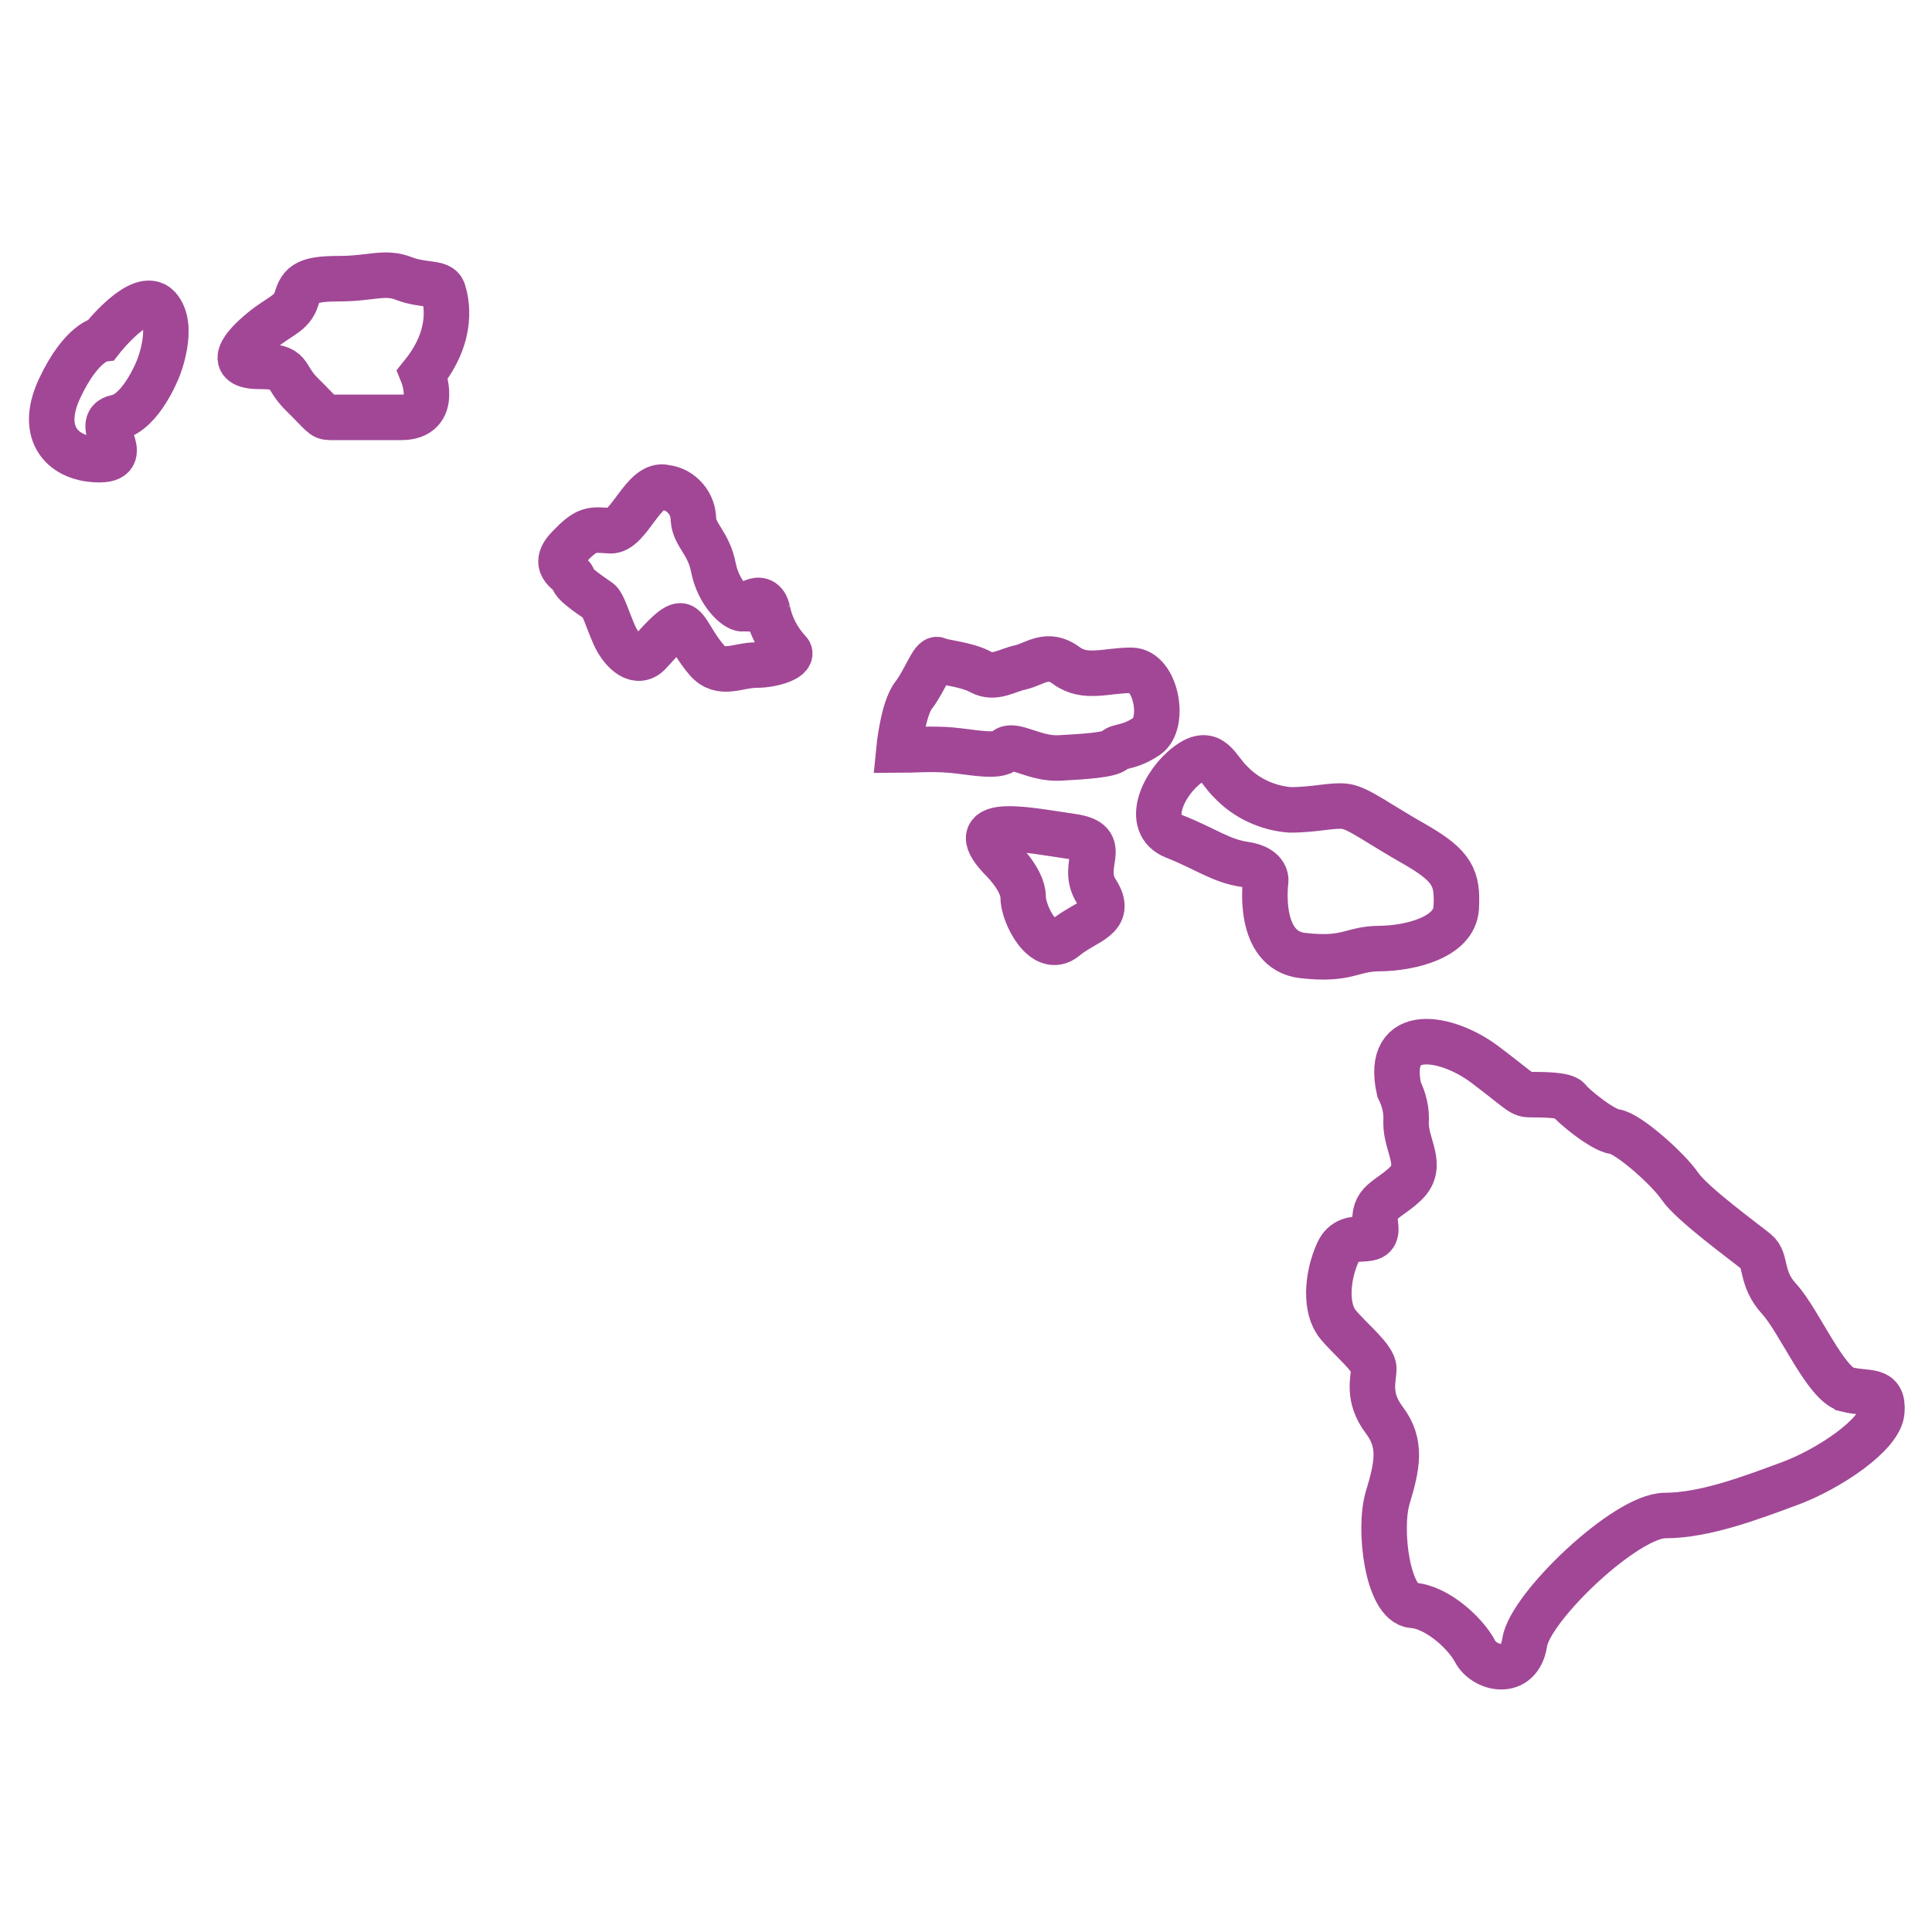 <?xml version="1.0" encoding="UTF-8"?>
<svg xmlns="http://www.w3.org/2000/svg" id="Layer_1" x="0" y="0" version="1.1" viewBox="0 0 443 443" xml:space="preserve"><style/><path fill="none" stroke="#1758b6" stroke-width="10.436" d="M423.5 318.6c-4.9-1.2-11-15.8-15.5-20.7-4.5-4.9-2.8-8.9-5.3-10.9-2.4-2-14.7-10.9-17.5-15-2.8-4.1-11.9-12.1-14.9-12.5-3-.4-9.8-6.1-10.6-7.3-.8-1.2-6.1-1.2-8.6-1.2-2.4 0-2-.4-10.6-6.9s-23-9.3-19.7 5.7c1.2 2.4 1.8 5 1.6 7.7 0 5.3 4.1 9.7 0 13.8-4.1 4-7.8 4.1-7 9.7.8 5.7-6 .4-8.6 6.1-2.6 5.7-3 13 0 16.6 3 3.6 8.2 7.7 8.2 10.1s-1.6 6.5 2.4 11.8c4.1 5.4 3 10.5.8 17.8-2.2 7.3 0 24.2 5.7 24.7 5.7.4 12.2 6.5 14.3 10.5 2.1 4.1 10.2 6.1 11.4-2 1.2-8.1 23.2-29.1 32.2-29.1 9 0 19.6-4 28.5-7.3 9-3.3 20.9-11.3 21.2-16.6.4-5.4-3.2-3.8-8-5zM333.9 208.2c.4-6.8-.8-9.6-9.3-14.5-8.5-4.8-13.1-8.4-16.1-8.8-3-.4-6.8.8-12.7.8-5.2-.4-10.1-2.7-13.6-6.4-3.1-2.9-4.3-8.1-9.8-4-5.5 4-10.2 13.7-3.1 16.5 7.1 2.8 10.6 5.6 16.1 6.4 5.5.8 4.8 4 4.8 4s-2.1 15.7 8.5 16.9c10.6 1.2 11-1.6 17.8-1.6 6.8-.1 17-2.5 17.4-9.3zM245.8 191.8c-9.2-1.3-25.6-4.9-16.4 4.9 0 0 5.2 4.9 5.2 9 0 4 4.8 13.4 9.6 9.4s11.2-4.5 7.2-10.7c-4-6.3 3.6-11.3-5.6-12.6zM259.4 153.7c-5.7 0-10.6 2.1-14.9-1.1s-7.1-.4-10.4.4c-3.3.7-6 2.8-9.2 1.1-3.2-1.8-8.8-2.2-9.9-2.8-1.1-.7-3 4.9-5.5 8.1-2.5 3.2-3.4 12.6-3.4 12.6 2.8 0 7.4-.4 12 0s10.6 1.8 12.4 0c1.8-1.8 6.7 2.1 12.4 1.8 5.7-.3 11.7-.7 12.7-1.8 1.1-1.1 3.2-.4 7.4-3.2 4.3-3 2.1-15.1-3.6-15.1zM176 140c-1.1-5-5.7-.4-5.7-.4-1.7 0-5.6-3.8-6.7-9.4-1.1-5.7-4.3-7.4-4.6-11 0-1.8-.6-3.5-1.8-4.9-1.2-1.4-2.8-2.3-4.6-2.5-5-1.4-8.4 10.2-12.7 9.9-4.4-.3-5.3-.6-9.6 3.9s1.1 5.8 1.1 7.1c0 1.3 5.1 4.5 6 5.2.9.7 1.8 3.9 3.5 7.8 1.8 3.9 5.3 7.1 8.1 3.9 2.9-3.2 6-6.7 7.4-6 1.4.7 2.5 4.1 5.7 7.8s7.1 1.1 11.3 1.1 8.9-1.8 7.4-3.2c-2.4-2.6-4.1-5.8-4.8-9.3zM101.6 66.7c-.7-2.1-4.4-1.1-8.9-2.8-4.5-1.8-7.6 0-14.9 0S69 65 68 68.5c-1.1 3.5-3.9 3.9-8.1 7.4-4.2 3.5-8.1 8.1-.4 8.1 7.8 0 5.2 2 9.8 6.5 4.6 4.5 4.6 5.2 6.4 5.2H92c8.9 0 4.9-9.9 4.9-9.9 7.4-9.2 5.4-16.9 4.7-19.1zM23.3 77.8s-4.6.6-9.6 11.2.9 16.4 9.1 16.4-1.9-8.5 3.9-9.7c5.7-1.1 9.6-11.3 9.6-11.3s3.9-9.6 0-13.9c-3.9-4.3-13 7.3-13 7.3z" style="stroke: #a24796;"/></svg>
